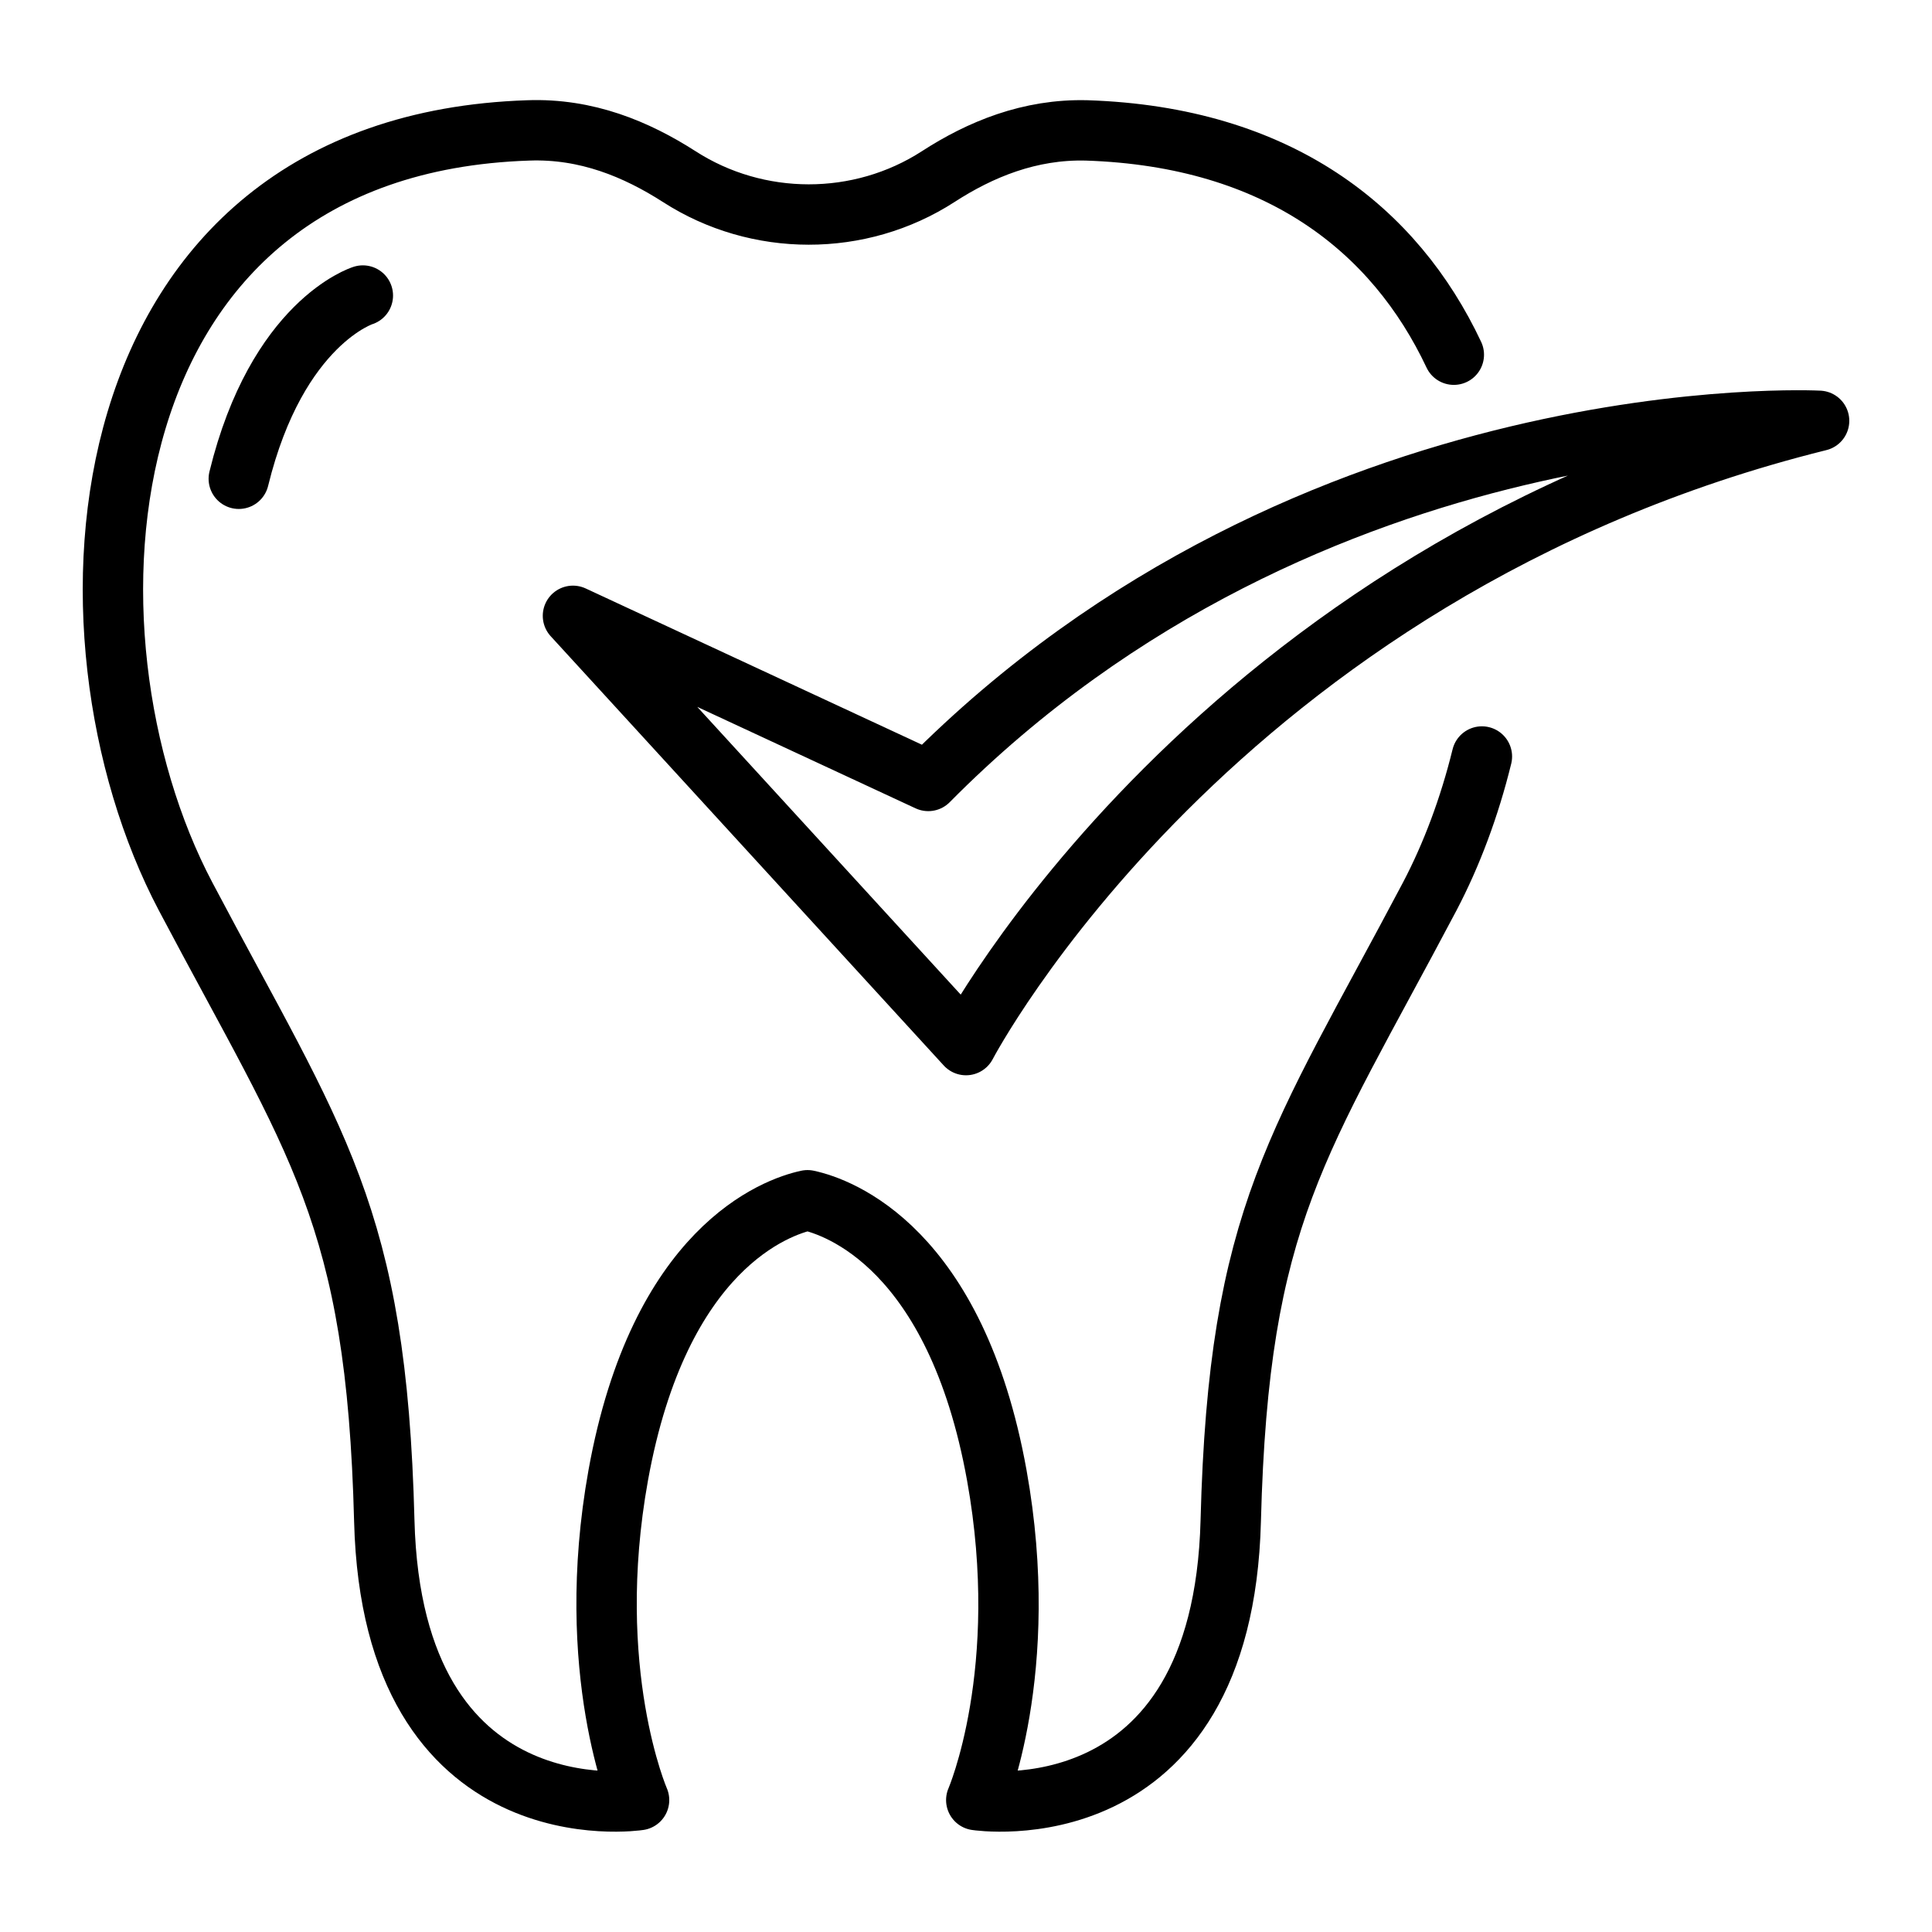 <?xml version="1.0" encoding="utf-8"?>
<!-- Generator: Adobe Illustrator 25.4.1, SVG Export Plug-In . SVG Version: 6.00 Build 0)  -->
<svg version="1.1" id="Layer_1" xmlns="http://www.w3.org/2000/svg" xmlns:xlink="http://www.w3.org/1999/xlink" x="0px" y="0px"
	 viewBox="0 0 64 64" style="enable-background:new 0 0 64 64;" xml:space="preserve">
<style type="text/css">
	.st0{fill:none;stroke:#000000;stroke-width:2;stroke-linecap:round;stroke-linejoin:round;stroke-miterlimit:10;}
</style>
<g>
	<path class="st0" d="M48.16,11.75C46.21,7.61,42.37,4.53,36,4.32c-1.89-0.05-3.53,0.63-4.92,1.53c-2.6,1.68-5.99,1.67-8.58,0
		c-1.42-0.91-3.07-1.6-5-1.53C2.64,4.81,1.54,20.97,6.15,29.7c4.34,8.22,6.32,10.51,6.58,20.68c0.27,10.51,8.44,9.25,8.44,9.25
		s-1.86-4.26-0.69-10.76c1.36-7.53,5.24-8.89,6.27-9.11c1.03,0.22,4.91,1.58,6.27,9.11c1.17,6.5-0.68,10.76-0.68,10.76
		s8.16,1.26,8.43-9.25c0.26-10.17,2.25-12.46,6.59-20.68c0.73-1.39,1.32-2.97,1.73-4.64"/>
	<path class="st0" d="M18.98,20.4L32,34.62c0,0,8.2-15.7,28.26-20.68c0,0-16.83-0.88-29.51,11.93L18.98,20.4z"/>
	<path class="st0" d="M12.02,9.79c0,0-2.84,0.88-4.11,6.07"/>
</g>
</svg>
